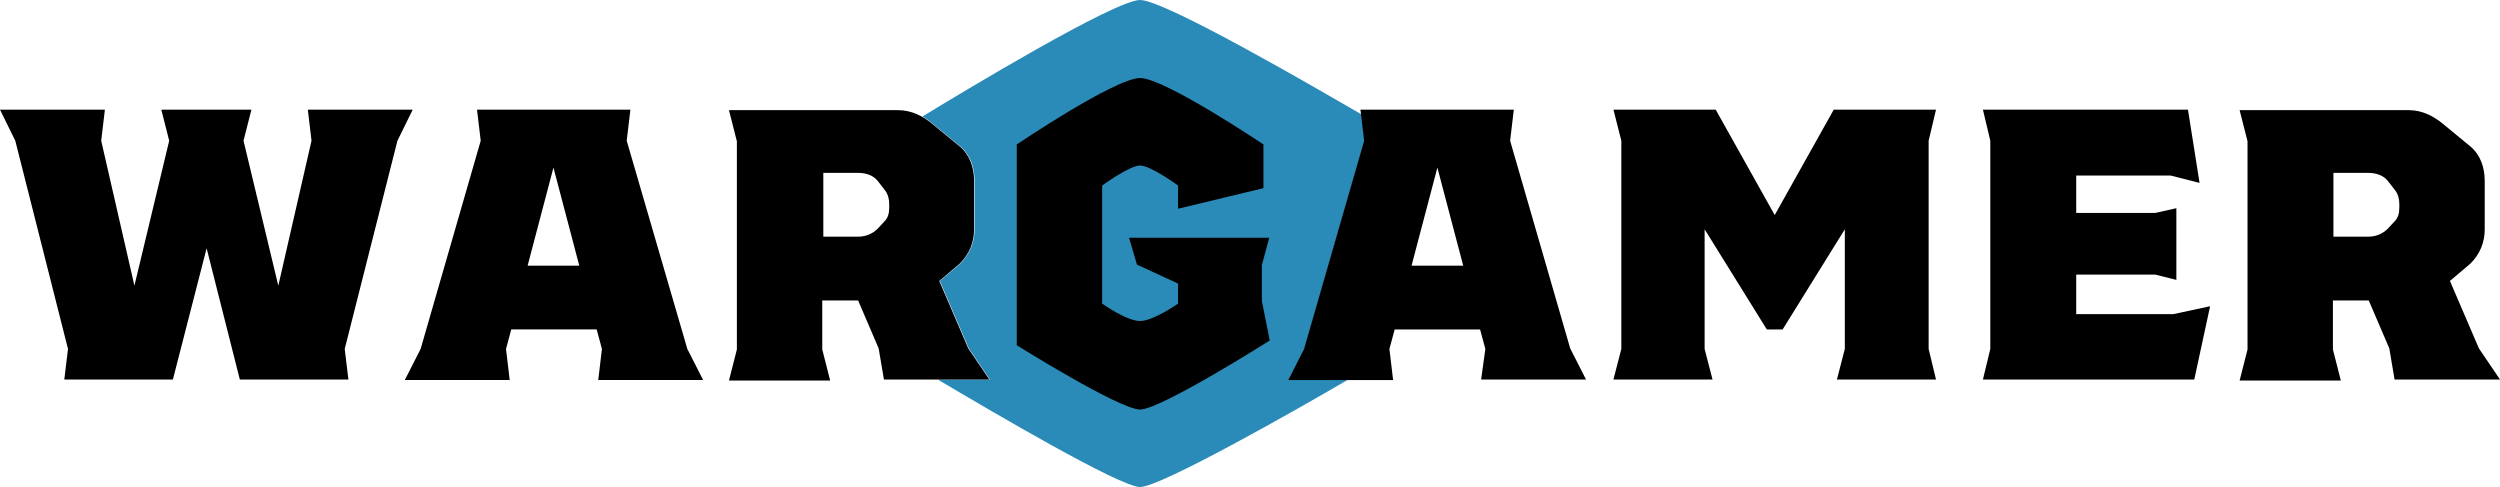 <?xml version="1.0" encoding="UTF-8"?> <svg xmlns="http://www.w3.org/2000/svg" xmlns:xlink="http://www.w3.org/1999/xlink" version="1.1" id="Layer_1" x="0px" y="0px" viewBox="0 0 474.3 92.4" style="enable-background:new 0 0 474.3 92.4;" xml:space="preserve" width="474.3" height="92.4"> <style type="text/css"> .st0{fill:#2A8BB8;} .st1{fill:#000000;} </style> <path class="st0" d="M244.5,72l3-5.9l11.4-39.5l-0.6-4.9C250,16.9,221,0,216.3,0c-4.8,0-33.9,17.6-41.3,22.1 c0.7,0.4,1.4,0.9,2.1,1.5l5.1,4.2c1.9,1.6,2.7,4,2.7,6.5v9.2c0,2.5-1,4.8-2.7,6.5l-3.9,3.3l5.5,12.8l4,5.9h-9.9 c10.3,6.1,34.6,20.4,38.4,20.4s28.9-14.2,39.5-20.4H244.5z"></path> <g> <polygon class="st1" points="78.3,20.8 58.4,20.8 59.1,26.7 52.8,54.2 46.2,26.7 47.7,20.8 30.6,20.8 32.1,26.7 25.5,54.2 19.2,26.7 19.9,20.8 0,20.8 2.9,26.7 12.9,66.2 12.2,72 32.8,72 39.2,47.1 45.5,72 66.1,72 65.4,66.2 75.4,26.7 "></polygon> <path class="st1" d="M118.9,26.7l0.7-5.9H90.5l0.7,5.9L79.8,66.2l-3,5.9h19.9L96,66.2l1-3.7h16.2l1,3.7l-0.7,5.9h19.9l-3-5.9 L118.9,26.7z M100.1,50.4l4.9-18.6l4.9,18.6H100.1z"></path> <path class="st1" d="M178.2,53.3l3.9-3.3c1.8-1.8,2.7-4,2.7-6.5v-9.2c0-2.5-0.8-4.9-2.7-6.5l-5.1-4.2c-1.9-1.6-4.1-2.7-6.6-2.7 h-32.1l1.5,5.9v39.5l-1.5,5.9h19.2l-1.5-5.9V57h6.8l3.9,9.1l1,5.9h20l-4-5.9L178.2,53.3z M168.7,39.4c0,1-0.2,1.9-0.9,2.6l-1.3,1.4 c-1,1-2.3,1.5-3.7,1.5h-6.6V32.8h6.6c1.4,0,2.8,0.4,3.7,1.5l1.4,1.8c0.6,0.8,0.8,1.7,0.8,2.6V39.4z"></path> <path class="st1" d="M286.5,26.7l0.7-5.9h-29.1l0.7,5.9l-11.4,39.5l-3,5.9h19.9l-0.7-5.9l1-3.7h16.2l1,3.7L281,72h19.9l-3-5.9 L286.5,26.7z M267.8,50.4l4.9-18.6l4.9,18.6H267.8z"></path> <polygon class="st1" points="367.3,20.8 347.9,20.8 336.7,40.8 325.5,20.8 306.1,20.8 307.6,26.7 307.6,66.2 306.1,72 324.9,72 323.4,66.2 323.4,43.5 335.2,62.5 338.2,62.5 350,43.5 350,66.2 348.5,72 367.3,72 365.9,66.2 365.9,26.7 "></polygon> <polygon class="st1" points="393.9,59.6 393.9,52.1 408.9,52.1 412.9,53.1 412.9,39.5 408.9,40.4 393.9,40.4 393.9,33.3 411.8,33.3 417.3,34.7 415.1,20.8 376.2,20.8 377.6,26.7 377.6,66.2 376.2,72 416.3,72 419.3,58.1 412.3,59.6 "></polygon> <path class="st1" d="M470.3,66.1l-5.5-12.8l3.9-3.3c1.8-1.8,2.7-4,2.7-6.5v-9.2c0-2.5-0.8-4.9-2.7-6.5l-5.1-4.2 c-1.9-1.6-4.1-2.7-6.6-2.7h-32.1l1.5,5.9v39.5l-1.5,5.9h19.2l-1.5-5.9V57h6.8l3.9,9.1l1,5.9h20L470.3,66.1z M455.2,39.4 c0,1-0.2,1.9-0.9,2.6l-1.3,1.4c-1,1-2.3,1.5-3.7,1.5h-6.6V32.8h6.6c1.4,0,2.8,0.4,3.7,1.5l1.4,1.8c0.6,0.8,0.8,1.7,0.8,2.6V39.4z"></path> <path class="st1" d="M240.8,45.1h-26.6l1.5,5.1l7.8,3.6v3.8c0,0-4.7,3.3-7.2,3.3c-2.6,0-7.2-3.3-7.2-3.3V35.2c0,0,5.2-3.8,7.2-3.8 c2,0,7.2,3.8,7.2,3.8v4.4l16.2-3.9v-8.3c0,0-18.8-12.6-23.4-12.6c-4.7,0-23.4,12.6-23.4,12.6v38.1c0,0,19.5,12.2,23.4,12.2 c3.9,0,24.6-13.1,24.6-13.1l-1.5-7.5v-6.8L240.8,45.1z"></path> </g> </svg> 